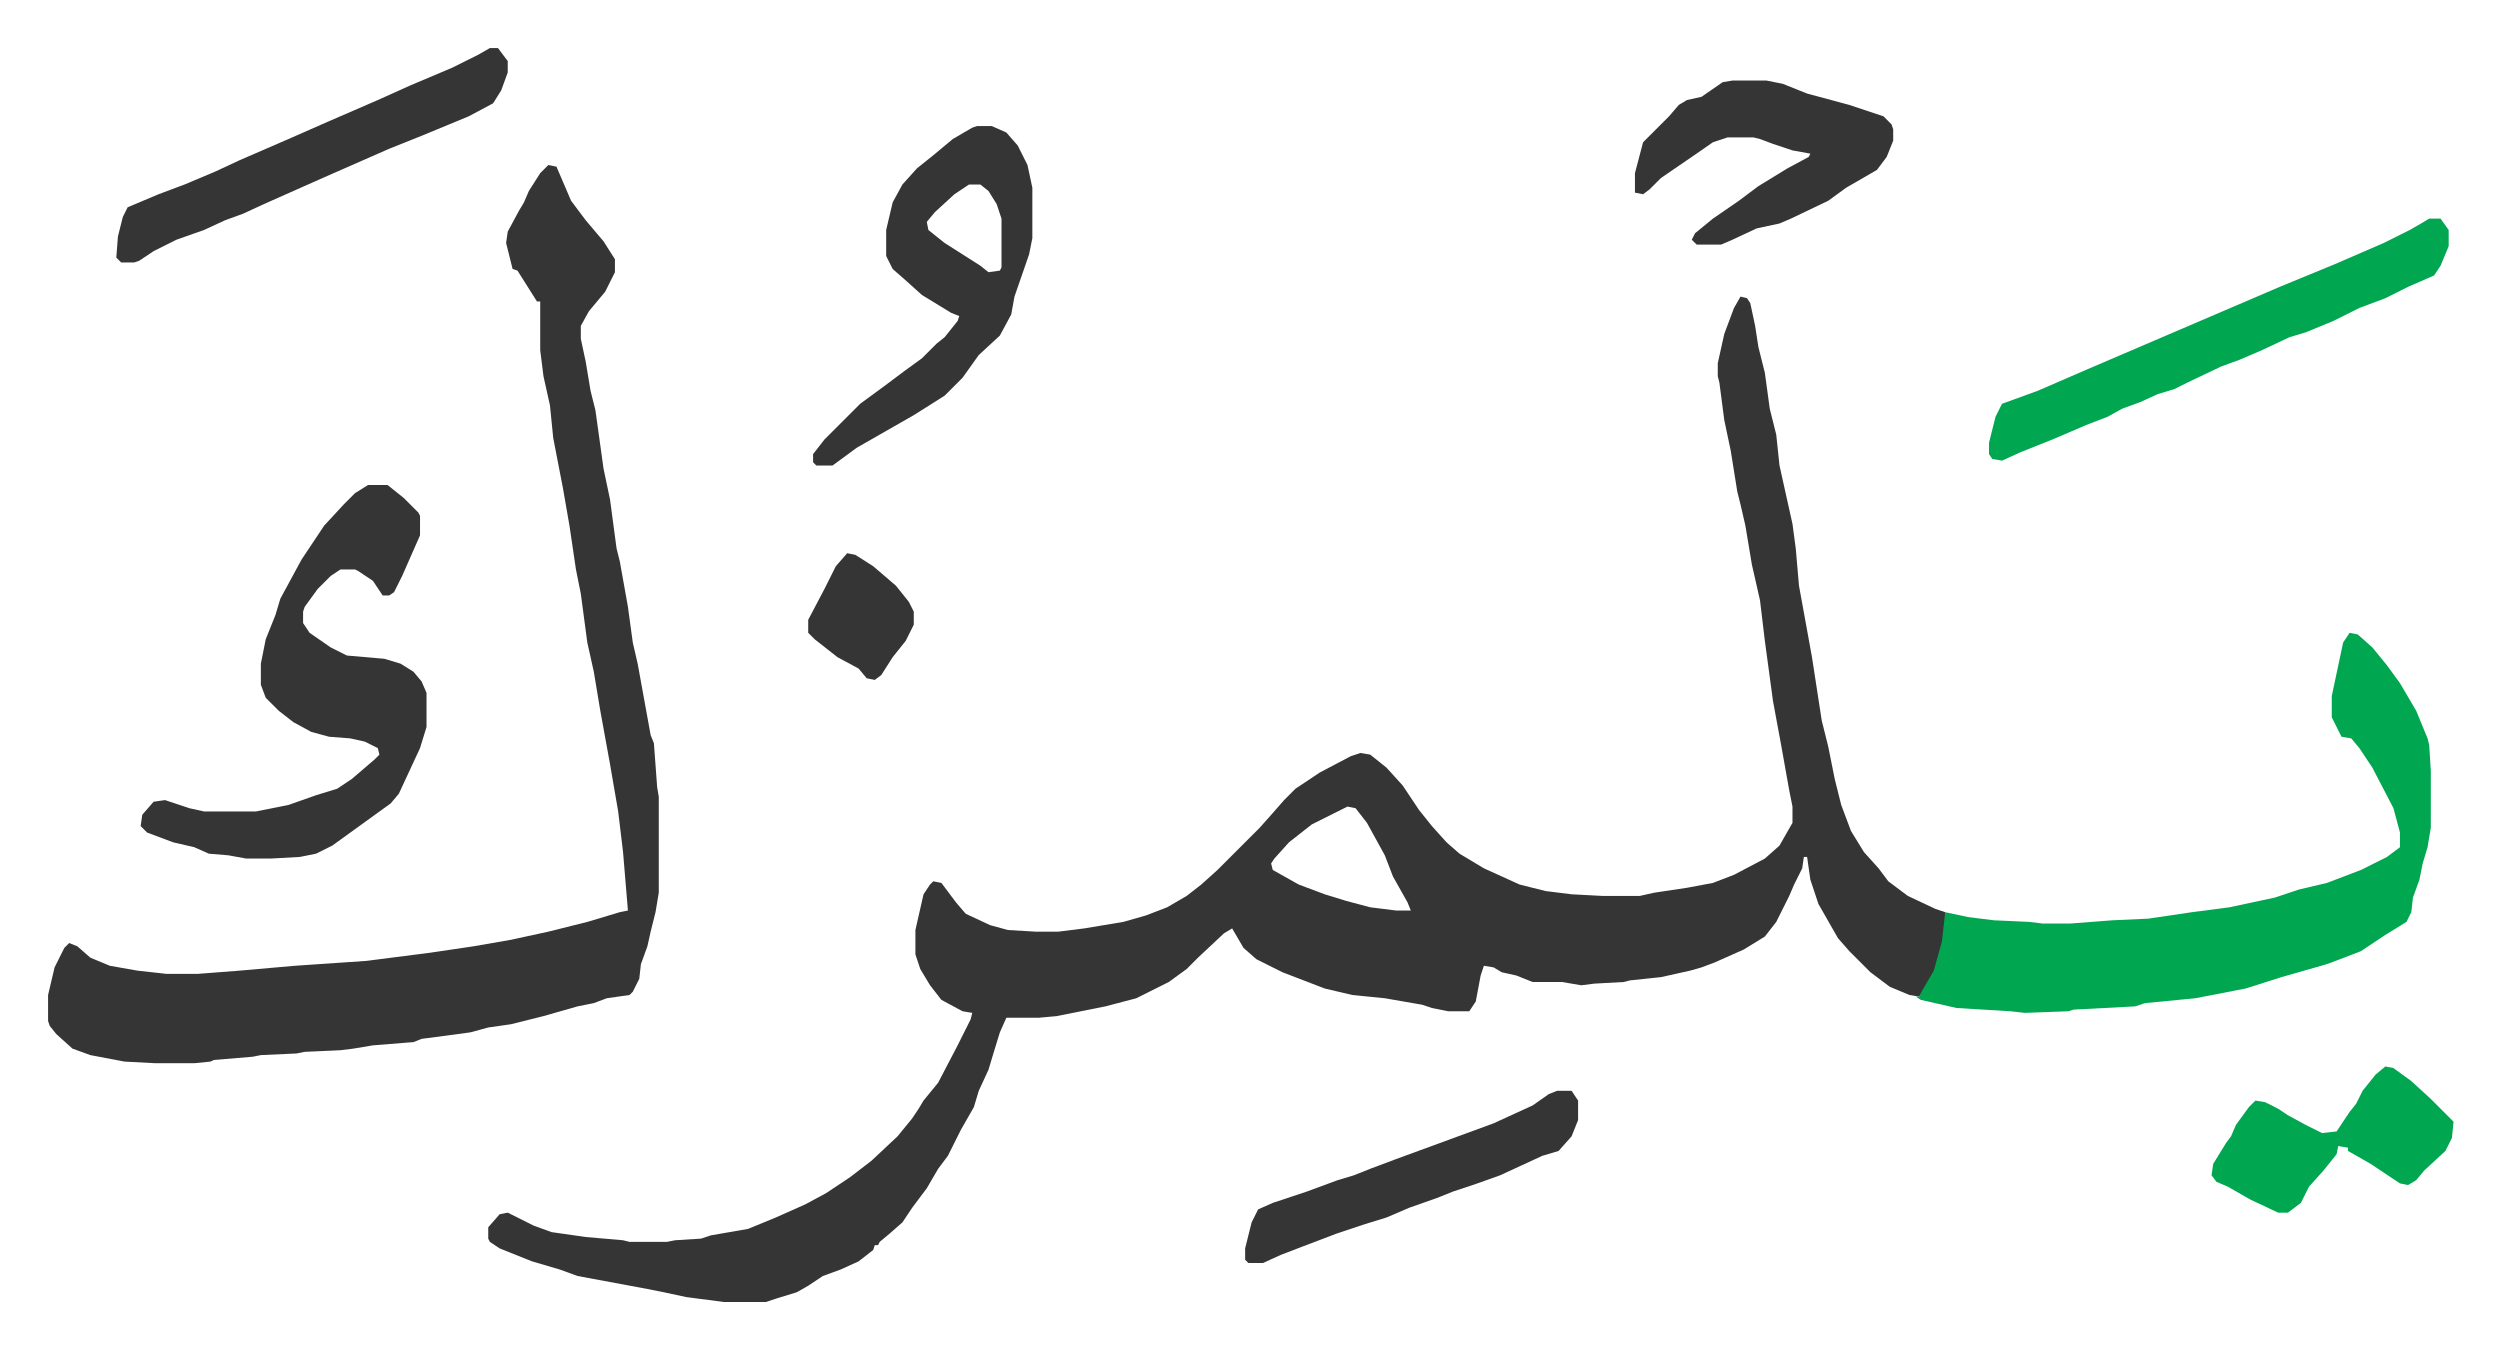 <svg xmlns="http://www.w3.org/2000/svg" viewBox="-29.6 375.4 1539.2 830.2">
    <path fill="#353535" id="rule_normal" d="m1042 558 4 1 2 3 3 14 2 13 4 16 3 22 4 16 2 19 8 36 2 15 2 23 8 44 6 39 4 16 4 20 4 16 6 16 8 13 9 10 6 8 12 9 17 8 6 2v13l-4 17-5 12-7 10-6-1-12-5-12-9-8-8-5-5-7-8-12-21-5-15-2-14h-2l-1 7-5 10-3 7-8 16-7 9-13 8-18 8-8 3-7 2-18 4-19 2-4 1-18 1-8 1-12-2h-18l-10-4-9-2-5-3-6-1-2 6-3 16-4 6h-13l-10-2-6-2-23-4-20-2-17-4-26-10-16-8-8-7-7-12-5 3-16 15-7 7-11 8-12 6-8 4-19 5-30 6-11 1h-20l-4 9-4 13-3 10-6 13-3 10-8 14-8 16-6 8-7 12-9 12-6 9-8 7-6 5-1 2h-2l-1 3-9 7-11 5-11 4-9 6-7 4-13 4-6 2h-26l-23-3-14-3-10-2-43-8-11-4-17-5-20-8-6-4-1-2v-7l7-8 5-1 16 8 11 4 21 3 23 2 4 1h23l5-1 16-1 6-2 23-4 17-7 18-8 13-7 15-10 13-10 16-15 9-11 4-6 3-5 9-11 12-23 8-16 1-4-6-1-13-7-7-9-6-10-3-9v-15l5-22 4-6 2-2 5 1 9 12 6 7 15 7 11 3 17 1h14l16-2 24-4 14-4 13-5 12-7 9-7 10-9 16-16 5-5 5-5 8-9 7-8 7-7 15-10 19-10 6-2 6 1 10 8 10 11 10 15 8 10 9 10 8 7 15 9 22 10 16 4 16 2 19 1h23l9-2 20-3 16-3 13-5 19-10 9-8 8-14v-10l-2-10-5-28-5-27-5-37-3-25-5-22-4-24-3-13-2-8-4-25-4-19-3-23-1-4v-8l4-18 6-16zM800 872l-22 11-14 11-9 10-2 3 1 4 16 9 16 6 13 4 15 4 16 2h9l-2-5-9-16-5-13-11-20-7-9zM308 477l5 1 9 21 9 12 11 13 7 11v8l-6 12-10 12-5 9v8l3 14 3 18 3 12 5 36 4 19 4 30 2 8 5 28 3 22 3 13 8 44 2 5 2 27 1 6v59l-2 12-3 12-2 9-4 11-1 9-4 8-2 2-14 2-8 3-10 2-21 6-20 5-14 2-11 3-30 4-5 2-25 2-12 2-8 1-22 1-5 1-22 1-5 1-24 2-2 1-10 1H66l-19-1-21-4-11-4-10-9-4-5-1-3v-16l4-17 6-12 3-3 5 2 8 7 12 5 17 3 18 2h19l26-2 34-3 44-3 39-5 27-4 23-4 23-5 24-6 20-6 5-1-3-36-3-25-5-29-6-33-4-24-4-18-4-30-3-15-4-27-4-23-6-31-2-20-4-18-2-16v-30h-2l-12-19-3-1-4-16 1-7 7-13 3-5 3-7 7-11z"/>
    <path fill="#00a650" id="rule_idgham_with_ghunnah" d="m1417 765 5 1 9 8 9 11 8 11 10 17 7 17 1 4 1 16v35l-2 12-3 10-2 10-4 11-1 9-3 6-13 8-15 10-13 5-8 3-28 8-22 7-31 6-31 3-6 2-38 2-3 1-27 1-9-1-33-2-22-5-3-2h2l2-4 7-12 5-18 2-18 14 3 16 2 22 1 8 1h17l26-2 22-1 27-4 23-3 28-6 15-5 17-4 21-8 16-8 8-6v-9l-4-15-13-25-8-12-5-6-6-1-6-12v-13l7-33z"/>
    <path fill="#353535" id="rule_normal" d="M197 674h12l10 8 9 9 1 2v12l-11 25-5 10-3 2h-4l-6-9-9-6-2-1h-9l-6 4-8 8-8 11-1 3v7l4 6 13 9 10 5 23 2 10 3 8 5 5 6 3 7v21l-4 13-13 28-5 6-18 13-18 13-10 5-10 2-18 1h-15l-11-2-12-1-9-4-13-3-16-6-4-4 1-7 7-8 7-1 15 5 9 2h32l20-4 17-6 13-4 9-6 14-12 3-3-1-4-8-4-9-2-13-1-11-3-11-6-9-7-8-8-3-8v-13l3-15 6-15 3-10 13-24 14-21 12-13 7-7zm375-221h9l9 4 7 8 6 12 3 14v31l-2 10-9 26-2 11-7 13-13 12-10 14-11 11-19 12-21 12-14 8-15 11h-10l-2-2v-5l7-9 9-9 5-5 8-8 15-11 12-9 11-8 9-9 5-4 8-10 1-3-5-2-18-11-10-9-8-7-4-8v-16l4-17 6-11 9-10 10-8 12-10 12-7zm-5 36-9 6-12 11-5 6 1 5 10 8 22 14 5 4 7-1 1-2v-30l-3-9-5-8-5-4z"/>
    <path fill="#00a650" id="rule_idgham_with_ghunnah" d="M1466 510h7l5 7v10l-5 12-4 6-16 7-14 7-16 6-16 8-17 7-10 3-17 8-14 6-11 4-21 10-8 4-10 3-11 5-11 4-9 5-13 5-21 9-20 8-11 5-6-1-2-3v-7l4-16 4-8 22-8 30-13 21-9 28-12 35-15 35-15 34-14 30-13 16-8 7-4z"/>
    <path fill="#353535" id="rule_normal" d="M1037 425h21l10 2 15 6 26 7 21 7 5 5 1 3v7l-4 10-6 8-19 11-11 8-23 11-7 3-14 3-15 7-7 3h-15l-3-3 2-4 11-9 16-11 12-9 18-11 13-7 1-2-11-2-12-4-8-3-4-1h-16l-9 3-13 9-19 13-7 7-4 3-5-1v-12l5-19 16-16 6-7 5-3 9-2 13-9zm-765-20h5l6 8v7l-4 11-5 8-15 8-29 12-20 8-41 18-36 16-13 6-11 4-13 6-17 6-14 7-9 6-3 1h-8l-3-3 1-13 3-12 3-6 19-8 16-6 19-8 15-7 30-13 25-11 30-13 20-9 26-11 16-8zm657 642h9l4 6v12l-4 10-8 9-10 3-26 12-14 5-15 5-10 4-17 6-14 6-13 4-18 6-21 8-13 5-11 5h-9l-2-2v-7l4-16 4-8 9-4 21-7 19-7 10-3 10-4 16-6 30-11 30-11 24-11 10-7z"/>
    <path fill="#00a650" id="rule_idgham_with_ghunnah" d="m1439 1032 5 1 11 8 12 11 14 14-1 10-4 8-13 12-5 6-5 3-5-1-18-12-14-8v-2l-6-1-1 5-8 10-9 10-5 10-8 6h-6l-17-8-14-8-7-3-3-4 1-7 8-13 3-4 3-7 8-11 4-4 6 1 8 4 6 4 11 6 10 5 9-1 8-12 4-5 4-8 8-10z"/>
    <path fill="#353535" id="rule_normal" d="m492 716 5 1 11 7 14 12 8 10 3 6v8l-5 10-8 10-7 11-4 3-5-1-5-6-13-7-14-11-4-4v-8l10-19 7-14z"/>
</svg>

